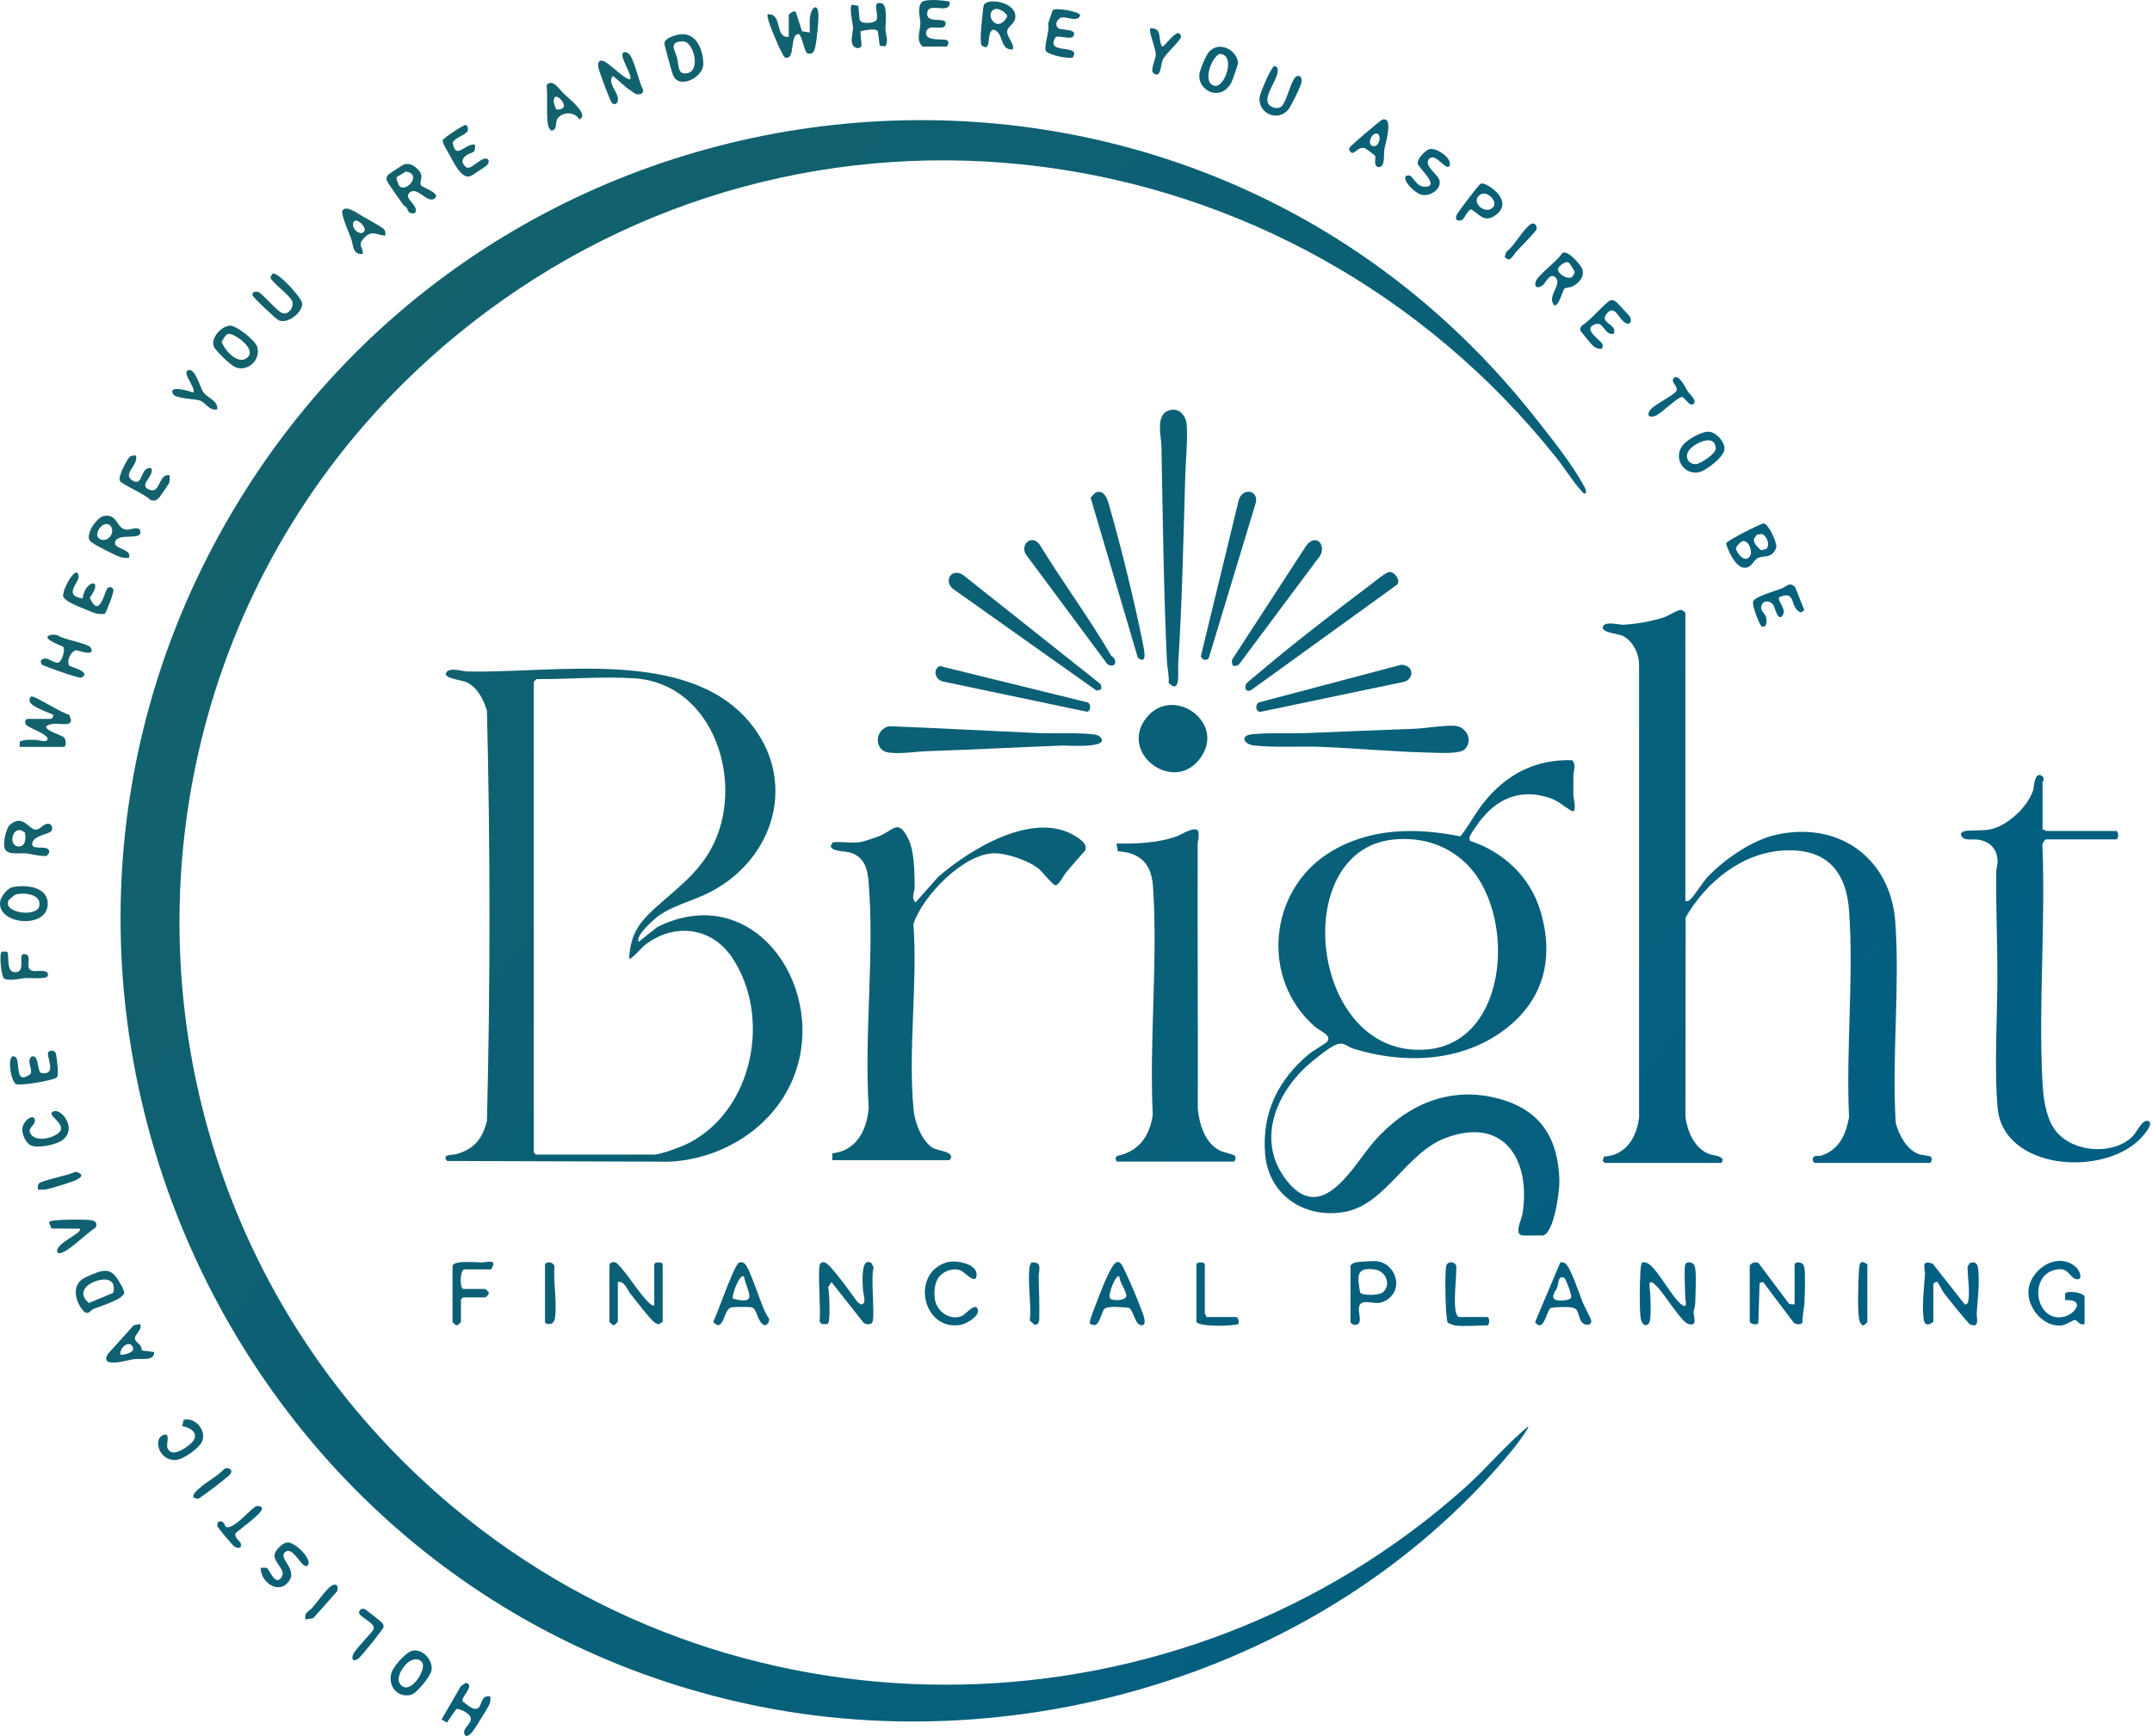 <svg width="207" height="167" viewBox="0 0 207 167" fill="none" xmlns="http://www.w3.org/2000/svg">
<path d="M152.542 47.467C152.283 47.526 152.218 47.332 152.084 47.186C151.243 46.265 150.504 45.03 149.707 44.039C124.153 11.968 77.621 5.619 45.082 31.308C8.613 60.101 7.929 115.014 43.465 144.891C71.654 168.596 113.599 167.566 140.953 143.08C143.05 141.204 144.84 138.994 147.012 137.215C147.125 137.339 145.826 139.053 145.643 139.285C128.384 160.435 98.718 169.609 72.204 163.993C21.161 153.175 -4.29 94.543 22.239 49.418C49.108 3.711 114.068 -1.986 147.416 39.861C148.92 41.748 151.345 44.782 152.413 46.858C152.526 47.073 152.59 47.208 152.542 47.467Z" fill="url(#paint0_linear_420_1128)"/>
<path d="M72.016 69.377C76.764 74.956 74.597 82.55 68.329 85.811C66.749 86.636 64.825 87.061 63.348 88.107C62.928 88.404 61.031 90.08 61.451 90.592L63.214 89.191C72.22 84.679 79.287 94.467 76.613 102.859C74.942 108.104 69.763 111.516 64.356 111.758L42.99 111.688C42.478 110.988 43.481 111.16 43.944 111.02C45.658 110.492 46.381 109.565 46.839 107.851C47.168 94.726 47.162 81.483 46.839 68.353C46.499 67.296 45.977 66.213 44.947 65.663C44.456 65.399 42.629 65.291 42.915 64.72C43.201 64.149 44.419 64.58 44.936 64.596C53.339 64.79 65.99 62.305 72.016 69.382V69.377ZM51.345 65.593V110.869L51.55 111.074H62.869C63.58 111.074 65.618 110.298 66.313 109.937C72.447 106.724 74.204 97.841 70.458 92.171C68.431 89.104 64.728 88.738 61.925 91.001C61.742 91.153 60.675 92.392 60.513 92.214C60.643 89.983 61.359 88.878 62.939 87.428C64.933 85.595 67.008 84.178 68.383 81.688C71.789 75.516 68.744 65.739 60.993 65.254C57.921 65.059 54.692 65.351 51.625 65.329C51.56 65.356 51.367 65.55 51.356 65.599L51.345 65.593Z" fill="url(#paint1_linear_420_1128)"/>
<path d="M162.109 86.679C162.346 86.711 162.406 86.69 162.578 86.539C163.004 86.167 163.785 84.835 164.346 84.264C166.011 82.577 168.55 80.809 170.889 80.297C176.937 78.977 181.896 82.593 182.316 88.765C182.747 95.012 181.971 101.706 182.348 108.002C182.618 109.128 183.362 110.519 184.472 110.998C184.849 111.16 185.534 111.16 185.69 111.262C185.971 111.451 185.755 111.872 185.62 111.872H174.571C174.436 111.872 174.22 111.446 174.501 111.262C174.673 111.149 175.002 111.236 175.212 111.165C176.915 110.6 177.557 109.144 177.859 107.479C177.557 101.011 178.311 94.101 177.869 87.687C177.6 83.768 175.676 81.607 171.601 81.817C167.526 82.027 164.093 84.884 162.141 88.258L162.125 107.479C162.309 108.81 162.939 110.319 164.195 110.934C164.783 111.225 165.37 111.074 165.715 111.532L165.613 111.872H154.358L154.159 111.667L154.294 111.262C156.39 111.165 157.447 109.398 157.662 107.489V63.96C157.673 62.877 157.048 61.605 156.035 61.152C155.647 60.974 154.083 60.855 154.17 60.343C154.277 59.691 155.744 60.117 156.115 60.101C157.317 60.047 158.94 59.767 160.082 59.379C160.508 59.233 161.349 58.672 161.667 58.672C161.829 58.672 162.115 58.91 162.115 58.98V86.673L162.109 86.679Z" fill="url(#paint2_linear_420_1128)"/>
<path d="M142.619 78.637C142.409 78.89 141.541 80.103 141.428 80.351C141.342 80.54 141.298 80.707 141.417 80.895C144.624 81.957 147.184 84.356 148.165 87.622C149.594 92.376 148.392 96.537 144.29 99.372C140.188 102.207 134.868 102.342 130.184 100.887C129.543 100.687 129.289 100.181 128.465 100.52C127.883 100.757 126.411 101.927 125.883 102.391C122.671 105.226 120.795 109.85 123.797 113.613C127.241 117.924 130.184 112.071 132.2 109.78C135.315 106.239 139.514 104.417 144.225 105.711C148.192 106.8 149.879 109.5 149.998 113.548C150.025 114.534 149.513 118.604 148.413 118.857H146.548C145.535 118.857 146.354 117.386 146.451 116.755C147.265 111.629 144.699 107.349 139.04 109.478C135.283 110.891 133.294 115.828 129.424 116.572C125.57 117.31 122.013 115.025 121.69 111.004C121.366 106.983 122.999 103.857 125.872 101.431C126.212 101.14 127.527 100.369 127.64 100.235C127.743 100.111 127.786 99.987 127.77 99.825C127.737 99.501 126.853 99.081 126.524 98.801C121.237 94.263 121.975 85.692 127.883 82.016C131.688 79.645 136.183 79.591 140.474 80.464C141.271 79.472 141.864 78.287 142.673 77.263C144.829 74.53 147.686 73.01 151.221 73.134C151.658 73.63 151.351 74.104 151.345 74.616C151.34 75.247 151.324 75.888 151.345 76.513C151.356 76.842 151.685 77.974 151.281 78.055C150.515 77.677 150.009 77.106 149.168 76.804C146.624 75.888 144.333 76.6 142.64 78.637H142.619ZM140.905 82.954C139.008 81.197 136.598 80.507 134.027 80.766C123.835 81.785 125.996 101.916 137.245 100.962C145.271 100.283 145.907 87.6 140.905 82.954Z" fill="url(#paint3_linear_420_1128)"/>
<path d="M82.677 81.019C83.081 80.971 84.208 80.583 84.628 80.41C85.976 79.855 86.385 78.755 87.35 80.658C87.97 81.882 87.959 83.892 87.986 85.277C87.997 85.752 87.598 86.404 88.067 86.814L90.218 84.383C93.333 81.671 99.521 77.871 103.542 80.502C103.978 80.787 104.646 81.246 104.377 81.822C103.773 82.518 103.143 83.208 102.561 83.919C102.302 84.232 101.838 85.175 101.526 85.17C101.272 85.164 100.211 83.779 99.774 83.466C98.793 82.755 96.831 82.07 95.618 82.087C92.675 82.13 88.725 86.215 87.862 88.894C88.282 94.645 87.318 101.145 87.884 106.805C88.002 107.985 88.681 109.834 89.765 110.449C90.191 110.691 91.473 110.756 91.49 111.289C91.49 111.408 91.392 111.607 91.306 111.607H80.052L80.068 110.95C82.386 110.713 83.394 108.708 83.561 106.562C83.108 99.501 84.148 91.718 83.539 84.744C83.437 83.553 83.135 82.507 81.912 82.059C81.356 81.855 79.912 81.946 79.912 81.359L80.117 81.025C80.931 80.955 81.89 81.122 82.677 81.025V81.019Z" fill="url(#paint4_linear_420_1128)"/>
<path d="M196.47 79.806C196.605 79.763 196.761 79.941 196.804 79.941H203.542C203.811 79.941 203.811 80.75 203.542 80.75H196.804C196.697 80.75 196.411 81.176 196.459 81.348C196.767 88.813 196.077 96.569 196.459 103.997C196.535 105.468 196.724 107.209 197.511 108.47C198.987 110.847 203.186 111.273 205.148 109.306C205.547 108.902 206.059 107.662 206.625 107.845C207.266 108.05 206.151 109.263 205.903 109.522C202.286 113.268 192.665 112.551 192.147 106.557C191.792 102.434 192.164 97.286 192.126 93.077C192.099 90.037 191.991 86.97 192.013 83.908C192.013 83.504 192.18 83.191 192.142 82.717C192.056 81.607 191.371 80.944 190.299 80.782C189.857 80.712 189.14 80.852 188.843 80.62C188.445 80.313 188.622 79.984 189.118 79.93C189.857 79.85 190.762 79.941 191.517 79.769C193.139 79.408 195.074 77.591 195.57 76.007C195.651 75.748 195.678 74.271 196.335 74.605C196.799 74.842 196.47 75.166 196.47 75.29V79.806Z" fill="url(#paint5_linear_420_1128)"/>
<path d="M107.401 111.742L107.293 111.403L107.455 111.198C109.551 110.788 110.624 109.257 110.883 107.209C110.538 100.046 111.395 92.36 110.904 85.256C110.753 83.111 109.692 82.022 107.525 81.898L107.395 81.149C109.255 81.181 111.249 81.106 113.028 80.513C113.637 80.308 114.445 79.726 115.017 79.79C115.518 79.85 115.211 80.874 115.205 81.213C115.179 89.703 115.238 98.197 115.216 106.686C115.367 108.158 115.89 109.92 117.297 110.67C117.642 110.853 118.687 111.047 118.79 111.198C118.93 111.403 118.779 111.748 118.644 111.748H107.39L107.401 111.742Z" fill="url(#paint6_linear_420_1128)"/>
<path d="M112.742 39.419C113.54 39.339 114.079 40.072 114.144 40.788C114.268 42.152 114.052 44.319 114.009 45.785C113.826 51.779 113.723 57.848 113.33 63.836C113.281 64.547 113.61 66.903 112.413 65.696C112.473 64.979 112.279 64.251 112.246 63.572C111.923 56.716 111.853 49.806 111.718 42.944C111.697 41.92 111.039 39.592 112.742 39.419Z" fill="url(#paint7_linear_420_1128)"/>
<path d="M85.539 69.862C90.288 70.051 95.036 70.309 99.779 70.52C101.483 70.595 103.509 70.455 105.175 70.649C105.396 70.676 105.601 70.714 105.778 70.848C106.991 72.05 102.62 71.705 102.199 71.722C97.904 71.883 93.581 72.12 89.263 72.261C88.04 72.298 86.736 72.552 85.496 72.401C84.041 72.228 84.111 70.148 85.534 69.862H85.539Z" fill="url(#paint8_linear_420_1128)"/>
<path d="M140.905 72.077C140.409 72.573 138.296 72.417 137.509 72.401C134.065 72.325 130.578 71.996 127.144 71.851C125.101 71.765 122.654 71.932 120.671 71.722C119.598 71.608 119.275 70.762 120.401 70.644C122.126 70.46 124.18 70.59 125.932 70.514C129.311 70.369 132.664 70.234 136.038 70.11C137.159 70.067 138.884 69.76 139.935 69.824C141.094 69.9 141.708 71.269 140.9 72.077H140.905Z" fill="url(#paint9_linear_420_1128)"/>
<path d="M115.292 73.144C112.721 76.254 107.67 72.433 110.236 69.097C112.802 65.76 118.208 69.62 115.292 73.144Z" fill="url(#paint10_linear_420_1128)"/>
<path d="M133.645 55.034C134.108 54.969 134.728 55.773 134.415 56.225L120.412 66.342C119.932 66.677 119.641 66.267 119.862 65.793C119.916 65.685 120.746 65.016 120.946 64.849C124.358 61.955 128.357 58.877 131.936 56.166C132.286 55.902 133.289 55.077 133.639 55.023L133.645 55.034Z" fill="url(#paint11_linear_420_1128)"/>
<path d="M105.908 66.321C105.908 66.321 105.552 66.445 105.471 66.434L91.915 56.824C90.573 56.058 91.5 54.474 92.702 55.363L105.848 65.798C105.913 65.927 105.983 66.224 105.908 66.321Z" fill="url(#paint12_linear_420_1128)"/>
<path d="M116.262 63.335C116.014 63.599 115.615 63.469 115.507 63.135L119.156 48.103C119.501 46.938 120.962 47.089 120.822 48.275L116.262 63.335Z" fill="url(#paint13_linear_420_1128)"/>
<path d="M105.477 47.353C106.215 47.133 106.506 47.973 106.668 48.539C107.821 52.555 109.104 57.767 109.923 61.858C110.031 62.408 110.425 64.046 109.449 63.276L104.905 47.876C105.067 47.725 105.272 47.418 105.477 47.353Z" fill="url(#paint14_linear_420_1128)"/>
<path d="M135.526 64.213C136.065 64.742 135.607 65.539 134.917 65.62L121.312 68.466C120.763 68.585 120.703 67.728 121.102 67.571L134.75 63.96C134.965 63.911 135.386 64.079 135.526 64.213Z" fill="url(#paint15_linear_420_1128)"/>
<path d="M90.379 64.068L104.609 67.571C104.97 67.674 104.948 68.488 104.528 68.466L90.713 65.566C89.98 65.399 89.678 64.461 90.379 64.073V64.068Z" fill="url(#paint16_linear_420_1128)"/>
<path d="M106.495 63.863L98.658 53.309C98.103 52.264 99.375 51.358 100.043 52.458C102.232 56.026 104.738 59.416 106.856 63.028C106.932 63.157 107.137 63.243 107.191 63.367C107.471 63.955 106.98 64.24 106.49 63.863H106.495Z" fill="url(#paint17_linear_420_1128)"/>
<path d="M118.596 64.03C118.531 63.987 118.434 63.529 118.547 63.41L125.614 52.544C126.643 51.105 127.818 52.657 126.729 53.794L119.189 63.906C119.081 64.057 118.709 64.111 118.596 64.035V64.03Z" fill="url(#paint18_linear_420_1128)"/>
<path d="M185.96 127.168C185.496 127.54 185.108 127.535 185.033 126.888C184.866 125.535 185.076 123.924 185.162 122.581C185.194 122.037 184.704 121.164 185.906 121.568L188.994 125.492C189.221 125.508 189.296 125.347 189.334 125.147C189.496 124.225 189.258 122.808 189.258 121.843L189.469 121.509C190.094 121.299 190.234 121.638 190.288 122.177C190.417 123.498 190.229 125.05 190.137 126.365C190.11 126.71 190.471 127.821 189.512 127.411C189.296 127.319 187.323 124.829 186.989 124.398C186.86 124.231 186.423 123.363 186.369 123.331C186.262 123.255 185.965 123.46 185.965 123.53V127.168H185.96Z" fill="url(#paint19_linear_420_1128)"/>
<path d="M168.308 121.778C168.383 121.514 168.96 121.288 169.192 121.568L172.108 125.454L172.62 125.487V121.649C172.62 121.401 173.433 121.261 173.557 121.924C173.681 122.587 173.606 124.511 173.568 125.293C173.536 125.934 173.369 126.597 173.369 127.249C173.218 127.465 172.733 127.422 172.544 127.249L169.59 123.331L169.256 123.428L169.132 127.298C168.987 127.503 168.426 127.389 168.308 127.174V121.778Z" fill="url(#paint20_linear_420_1128)"/>
<path d="M79.626 127.357C79.319 127.422 78.866 127.449 78.834 127.039C78.99 126.198 78.602 121.999 78.893 121.574C78.99 121.433 79.147 121.423 79.297 121.439C79.82 121.493 82.035 124.662 82.488 125.266L82.806 125.492C83.426 125.497 83.016 124.425 83.006 124.08C82.99 123.573 82.736 120.835 83.82 121.509L84.046 121.935C83.706 122.797 84.219 126.78 83.89 127.249C83.739 127.465 83.254 127.422 83.065 127.249L79.977 123.336L79.664 123.832C79.777 124.344 79.901 127.184 79.621 127.357H79.626Z" fill="url(#paint21_linear_420_1128)"/>
<path d="M162.109 121.649C162.217 121.299 162.945 121.363 163.047 121.924C163.187 122.668 163.085 124.576 163.058 125.427C163.047 125.718 162.923 125.972 162.912 126.236C162.891 126.678 163.343 127.697 162.341 127.346C161.748 127.136 160.061 124.484 159.484 123.87C158.32 122.625 158.724 123.88 158.746 124.608C158.767 125.276 158.821 126.392 158.708 127.012C158.568 127.75 157.873 127.616 157.792 126.64C157.689 125.433 157.722 123.546 157.792 122.317C157.808 122.021 157.819 121.735 157.943 121.46C158.121 121.406 158.298 121.439 158.465 121.52C159.43 121.989 160.848 124.931 161.834 125.562C162.368 125.902 162.104 124.969 162.104 124.888C162.104 124.231 161.969 122.086 162.104 121.654L162.109 121.649Z" fill="url(#paint22_linear_420_1128)"/>
<path d="M62.933 125.621V121.644C62.933 121.374 63.742 121.374 63.742 121.644V127.168L63.402 127.379C63.214 127.395 63.133 127.325 62.993 127.238C62.594 127.007 61.079 124.996 60.643 124.468C60.309 124.064 60.136 123.266 59.43 123.32V127.158C59.43 127.158 59.144 127.47 59.074 127.481C58.934 127.524 58.621 127.19 58.621 127.158V121.768C58.621 121.385 59.106 121.315 59.371 121.557C60.379 122.581 61.106 123.875 62.055 124.937C62.27 125.179 62.588 125.584 62.933 125.611V125.621Z" fill="url(#paint23_linear_420_1128)"/>
<path d="M200.513 127.373C200.076 127.562 199.807 127.028 199.618 126.99C199.429 126.953 198.734 127.465 198.292 127.513C196.616 127.686 195.112 125.934 195.112 124.344C195.112 122.215 197.829 120.328 199.634 121.854C200.157 122.301 200.373 123.234 199.661 123.045C199.031 122.873 198.96 121.714 197.451 122.226C195.112 123.013 195.899 127.271 198.535 126.672C199.623 126.424 200.647 124.964 198.637 125.077L198.648 124.43C198.977 124.096 200.513 124.398 200.513 124.748V127.379V127.373Z" fill="url(#paint24_linear_420_1128)"/>
<path d="M129.904 121.778C129.942 121.644 130.222 121.477 130.378 121.444C130.653 121.39 131.931 121.315 132.249 121.32C134.184 121.363 135.202 124.048 133.262 125.136C132.529 125.546 132.006 125.239 131.338 125.266C130.173 125.314 131.052 126.786 130.723 127.276C130.481 127.643 129.904 127.384 129.904 127.168V121.778ZM132.965 124.366C133.882 123.643 133.327 122.29 132.249 122.129C130.367 121.848 130.578 122.867 130.831 124.349C131.079 124.667 132.647 124.613 132.96 124.36L132.965 124.366Z" fill="url(#paint25_linear_420_1128)"/>
<path d="M104.851 127.362C104.738 127.211 105.072 126.365 105.159 126.139C105.611 124.958 106.317 123.013 106.926 121.978C107.633 120.77 107.951 121.735 108.312 122.495C108.856 123.649 109.497 125.196 109.939 126.392C110.042 126.667 110.322 127.54 109.789 127.492C109.174 127.438 109.066 126.182 108.624 125.821C108.128 125.767 106.576 125.611 106.263 125.891C105.951 126.171 105.805 127.395 105.299 127.481C105.223 127.492 104.878 127.389 104.857 127.362H104.851ZM107.67 122.792C107.341 122.549 106.598 124.414 106.749 124.861C106.851 125.163 108.215 125.169 108.328 124.721C108.43 124.317 107.649 123.309 107.67 122.797V122.792Z" fill="url(#paint26_linear_420_1128)"/>
<path d="M150.073 121.455C150.24 121.401 150.37 121.439 150.521 121.509C151.017 121.741 151.944 124.543 152.208 125.212C152.337 125.541 153.049 126.888 153.065 127.055C153.113 127.551 152.461 127.573 152.138 127.174C151.895 126.877 151.847 126.204 151.604 125.961C151.232 125.6 149.723 125.762 149.179 125.821C148.758 126.031 148.51 128.306 147.659 127.195L150.079 121.455H150.073ZM150.494 122.959C149.863 122.614 149.933 123.438 149.782 123.87C149.685 124.139 149.135 124.716 149.572 125.023C149.782 125.169 150.968 125.174 151.135 124.813C151.216 124.64 150.618 123.029 150.494 122.959Z" fill="url(#paint27_linear_420_1128)"/>
<path d="M71.105 121.46C71.261 121.412 71.417 121.433 71.557 121.509C72.166 121.832 73.282 126.047 73.951 126.807C74.058 127.109 73.886 127.352 73.622 127.503C72.835 127.368 72.867 125.864 72.29 125.762C71.999 125.708 70.56 125.713 70.296 125.788C69.579 125.993 69.606 128.306 68.604 127.158C68.997 126.435 70.625 121.617 71.099 121.466L71.105 121.46ZM71.557 122.792C71.153 122.501 70.377 124.57 70.49 124.931C73.023 125.589 71.843 124.236 71.557 122.792Z" fill="url(#paint28_linear_420_1128)"/>
<path d="M90.331 122.835C89.878 123.401 89.808 124.403 89.943 125.093C90.169 126.241 91.5 127.131 92.627 126.548C92.837 126.441 93.985 125.104 94.066 126.096C94.114 126.699 92.896 127.389 92.336 127.47C88.741 128.009 87.582 122.533 91.031 121.45C91.91 121.175 93.926 121.557 93.937 122.587C93.947 123.746 92.788 122.366 92.406 122.22C91.7 121.951 90.794 122.258 90.331 122.829V122.835Z" fill="url(#paint29_linear_420_1128)"/>
<path d="M75.869 1.452C75.912 1.291 76.371 1.005 76.538 1.124L77.147 3.005L77.891 3.134C77.918 2.487 77.794 1.684 78.063 1.08C78.295 0.558 78.64 0.568 78.704 1.172C78.785 1.862 78.57 3.824 78.419 4.535C78.327 4.956 78.16 5.29 77.643 5.128C77.303 4.859 77.136 3.183 76.748 3.269C75.988 3.441 76.473 5.57 75.665 5.565C75.427 5.565 75.4 5.409 75.303 5.247C75.055 4.826 74.651 3.883 74.452 3.404C74.322 3.091 73.681 1.549 73.848 1.382C75.314 1.231 74.479 3.716 75.869 3.538V1.447V1.452Z" fill="url(#paint30_linear_420_1128)"/>
<path d="M4.921 69.161C5.023 69.129 5.196 68.859 5.12 68.757C4.625 68.536 2.894 67.938 2.851 67.447C2.835 67.275 2.851 67.054 3.035 67.005C3.336 66.924 6.048 68.665 6.64 68.752C7.487 70.406 5.131 69.134 4.447 69.905C4.355 70.299 5.94 70.714 6.161 70.945C6.371 71.161 6.392 71.856 6.128 71.856H1.881L1.903 71.339C2.377 71.123 2.927 71.172 3.439 71.177C3.714 71.177 4.495 71.495 4.576 71.112C4.684 70.638 2.668 70.002 2.485 69.7C2.355 69.496 2.469 69.161 2.619 69.161H4.921Z" fill="url(#paint31_linear_420_1128)"/>
<path d="M170.55 53.212C170.108 53.654 169.547 53.45 169.073 53.692C168.642 53.913 168.459 54.711 167.709 54.608C166.906 54.501 166.211 52.964 166.028 52.275C166.098 52.01 169.461 50.313 169.66 50.356C170.156 50.458 170.927 52.172 170.857 52.641C170.83 52.813 170.668 53.088 170.544 53.212H170.55ZM169.892 52.824C170.28 52.42 169.973 51.531 169.45 51.369L168.981 51.444L168.706 51.854C168.663 52.285 169.1 52.663 169.386 52.932L169.887 52.824H169.892ZM167.596 52.07C167.434 52.118 166.965 52.576 166.982 52.765C167.122 53.38 167.973 54.274 168.378 53.39C168.566 52.975 168.178 51.903 167.596 52.07Z" fill="url(#paint32_linear_420_1128)"/>
<path d="M43.529 121.778C43.686 121.218 45.772 121.45 46.3 121.45C46.898 121.45 47.906 121.045 47.238 122.118H44.678C44.279 122.118 44.166 123.767 44.543 124.004H46.699C46.699 124.004 47.011 124.29 47.022 124.36C47.065 124.5 46.731 124.813 46.699 124.813H44.543L44.338 125.018V127.174C44.338 127.174 44.052 127.486 43.982 127.497C43.842 127.54 43.529 127.206 43.529 127.174V121.778Z" fill="url(#paint33_linear_420_1128)"/>
<path d="M60.702 8.734C60.098 8.357 59.532 7.753 58.961 7.311C58.373 7.969 59.435 8.815 59.441 9.532C59.441 9.888 59.23 10.157 58.886 9.942C58.718 9.839 57.635 6.896 57.57 6.535C57.538 6.336 57.489 6.147 57.603 5.958C57.711 5.807 57.824 5.824 57.985 5.851C58.492 5.931 60.314 7.904 60.643 7.581C60.767 7.063 59.403 5.209 60.039 5.021C60.201 4.972 60.319 5.064 60.449 5.144C60.982 5.5 61.446 7.942 61.855 8.599C61.893 8.864 61.785 9.047 61.51 9.068C61.112 9.117 60.971 8.907 60.697 8.734H60.702Z" fill="url(#paint34_linear_420_1128)"/>
<path d="M97.429 4.751C96.136 4.88 96.583 3.183 95.613 2.859C94.777 2.859 95.494 5.225 94.4 4.341C94.244 3.986 94.406 2.347 94.465 1.851C94.502 1.539 94.556 0.719 94.621 0.525C94.885 -0.294 97.963 0.196 97.645 1.787C97.526 2.379 96.879 2.541 96.879 3.059C96.879 3.614 97.559 4.137 97.429 4.746V4.751ZM95.769 0.859C94.519 1.177 95.92 3.425 96.89 1.582C96.89 1.253 96.055 0.784 95.769 0.859Z" fill="url(#paint35_linear_420_1128)"/>
<path d="M4.964 79.92C4.759 80.27 3.256 80.356 3.105 81.095C2.921 81.963 4.856 81.111 4.727 82.027L4.495 82.345C3.821 82.388 3.153 82.173 2.496 82.097C1.946 82.033 0.652 82.313 0.437 81.596C0.291 81.116 0.561 79.688 0.959 79.343C2.204 78.265 2.781 79.817 3.444 79.817C3.924 79.817 4.22 79.095 4.775 79.273C5.007 79.348 5.077 79.731 4.97 79.914L4.964 79.92ZM2.398 80.103C1.234 79.111 0.663 81.434 1.822 81.434C2.474 81.434 2.501 80.599 2.398 80.103Z" fill="url(#paint36_linear_420_1128)"/>
<path d="M149.68 26.753C149.141 26.128 148.715 27.141 148.435 27.394C147.998 27.782 147.54 27.696 147.718 27.087C147.896 26.478 149.879 25.055 150.251 24.371C150.742 23.939 152.008 25.443 152.17 25.815C152.488 26.537 151.906 27.227 151.27 27.545C150.995 27.685 150.623 27.631 150.445 27.799C150.364 27.874 149.696 30.23 149.324 29.06C149.076 28.278 150.17 27.335 149.674 26.758L149.68 26.753ZM150.903 25.26C150.585 25.071 149.922 25.599 149.868 25.858C149.777 26.316 150.86 27.017 151.275 26.591L151.469 26.235C151.502 26.063 150.946 25.287 150.898 25.26H150.903Z" fill="url(#paint37_linear_420_1128)"/>
<path d="M39.886 20.517C39.196 20.608 39.293 20.204 39.083 19.945C39.007 19.854 38.883 19.832 38.819 19.746C38.603 19.455 37.218 17.488 37.196 17.347C37.158 17.121 37.185 16.992 37.336 16.814C37.396 16.744 38.797 15.822 38.889 15.806C39.406 15.709 39.74 15.871 40.101 16.205C40.948 16.981 40.252 17.45 40.495 17.827C40.64 18.053 42.511 18.619 41.788 19.11C41.066 19.6 40.118 17.827 39.358 18.566C38.786 19.115 40.425 19.816 39.897 20.517H39.886ZM38.447 17.919C39.088 18.528 40.64 16.755 39.04 16.501L38.161 17.035C38.075 17.186 38.334 17.811 38.447 17.919Z" fill="url(#paint38_linear_420_1128)"/>
<path d="M12.402 53.665C12.073 53.697 11.809 53.665 11.497 53.563C11.092 53.428 9.486 52.598 9.077 52.345C8.937 52.258 8.705 52.118 8.624 51.989C8.225 51.337 9.33 49.72 10.058 49.623C11.384 49.45 11.173 50.927 12.214 50.959C12.499 50.965 13.351 50.609 13.48 51.04C13.804 52.107 11.33 51.17 11.071 52.14C10.882 52.851 12.736 52.765 12.402 53.665ZM9.47 51.746C10.133 52.382 11.168 51.396 10.661 50.62C10.02 49.871 9.001 51.294 9.47 51.746Z" fill="url(#paint39_linear_420_1128)"/>
<path d="M9.81 122.285C10.413 122.21 10.645 122.285 11.06 122.716C11.287 122.953 12.02 124.15 11.944 124.409C11.772 125.023 9.632 125.67 9.001 125.923C8.705 126.042 8.624 126.403 8.187 126.274C7.379 125.541 6.829 123.94 7.826 123.131C8.155 122.862 9.389 122.334 9.815 122.285H9.81ZM10.888 124.376C11.211 123.115 10.246 122.873 9.168 123.266C8.09 123.659 7.541 124.527 8.554 125.352L10.888 124.376Z" fill="url(#paint40_linear_420_1128)"/>
<path d="M65.461 3.301C67.019 3.134 67.655 4.87 67.65 6.169C67.644 7.468 65.289 8.643 64.728 7.203C64.61 6.902 63.898 4.32 63.909 4.164C63.963 3.63 65.014 3.35 65.461 3.301ZM65.725 3.986C64.232 3.964 64.944 4.853 65.132 5.586C65.31 6.271 65.149 7.22 66.097 7.042C67.456 6.788 66.701 3.996 65.725 3.986Z" fill="url(#paint41_linear_420_1128)"/>
<path d="M139.94 127.508C139.838 127.492 139.304 127.303 139.261 127.244C139.024 126.92 138.948 122.091 139.132 121.714C139.336 121.288 139.983 121.353 140.086 121.843C140.086 123.131 139.832 124.845 140.005 126.101C140.026 126.279 140.177 126.699 140.35 126.699H143.045C143.314 126.699 143.314 127.508 143.045 127.508C142.15 127.508 140.759 127.632 139.945 127.508H139.94Z" fill="url(#paint42_linear_420_1128)"/>
<path d="M162.023 42.664C162.492 42.184 163.775 41.451 164.454 41.543C165.133 41.635 165.92 42.546 165.877 43.209C165.828 43.968 164.152 45.235 163.489 45.408C161.964 45.812 160.762 43.942 162.017 42.659L162.023 42.664ZM162.562 43.203C161.991 43.823 162.298 44.664 163.122 44.648C163.554 44.637 165.09 43.64 165.041 43.111C164.923 41.694 163.122 42.599 162.562 43.203Z" fill="url(#paint43_linear_420_1128)"/>
<path d="M1.18 85.358C2.345 85.094 4.436 85.245 4.581 86.76C4.835 89.433 -0.264 89.023 0.011 86.76C0.07 86.269 0.684 85.471 1.18 85.358ZM0.852 86.576C0.129 87.827 3.584 88.301 3.784 87.148C3.983 85.994 2.28 85.832 1.477 86.064C1.407 86.086 0.873 86.544 0.852 86.576Z" fill="url(#paint44_linear_420_1128)"/>
<path d="M116.343 4.934C117.372 3.91 118.995 4.859 119.092 6.055C119.097 6.152 118.553 7.732 118.456 7.92C117.394 9.925 114.963 8.637 115.416 6.902C115.534 6.443 116.025 5.252 116.343 4.934ZM117.324 5.177C116.467 5.522 115.594 8.141 116.909 8.26C117.83 8.346 118.908 5.279 117.324 5.177Z" fill="url(#paint45_linear_420_1128)"/>
<path d="M22.067 31.324C22.713 31.264 24.519 32.73 24.724 33.323C25.16 34.595 23.808 35.851 22.605 35.307C22.174 35.113 20.714 33.744 20.557 33.312C20.266 32.509 21.269 31.404 22.067 31.329V31.324ZM21.932 32.121C21.684 32.191 21.474 32.66 21.323 32.871C21.587 33.69 22.848 35.081 23.716 34.461C24.88 33.631 22.433 31.976 21.926 32.121H21.932Z" fill="url(#paint46_linear_420_1128)"/>
<path d="M85.151 4.46L84.617 4.401L84.439 2.989C84.229 2.687 83.108 2.924 82.763 3.01L82.871 4.39C82.774 4.692 82.353 4.692 82.143 4.482C81.701 4.04 82.073 3.123 82.052 2.66C82.03 2.239 81.642 0.665 81.96 0.45L82.564 0.563L82.688 1.921L82.887 2.121C83.2 2.272 84.121 2.229 84.305 1.921C84.59 1.436 83.782 0.024 84.817 0.326C85.404 0.493 85.162 2.218 85.172 2.805C85.189 3.36 85.501 3.894 85.162 4.465L85.151 4.46Z" fill="url(#paint47_linear_420_1128)"/>
<path d="M39.724 158.791C40.684 158.63 41.686 159.735 41.503 160.716C41.4 161.26 40.085 162.92 39.525 163.049C38.253 163.346 37.336 162.273 37.627 161.017C37.773 160.376 39.05 158.899 39.724 158.791ZM39.126 160.026C38.684 160.457 38.069 161.422 38.479 161.998C39.374 163.249 41.023 160.683 40.63 159.983C40.301 159.39 39.535 159.627 39.126 160.026Z" fill="url(#paint48_linear_420_1128)"/>
<path d="M4.808 61.098C5.029 61.028 5.331 61.055 5.562 61.114C6.048 61.535 8.457 61.885 8.705 62.284C9.303 63.248 7.444 62.548 7.357 62.553C6.818 62.607 6.36 63.572 6.673 64.046C6.732 64.132 8.904 64.661 7.821 65.194C7.638 65.286 4.371 64.149 3.978 63.911L3.918 63.577C4.42 62.914 5.212 63.96 5.67 63.717C5.95 63.572 6.317 62.489 6.074 62.224C5.988 62.133 3.843 61.416 4.813 61.103L4.808 61.098Z" fill="url(#paint49_linear_420_1128)"/>
<path d="M88.735 4.482C88.078 3.872 88.52 2.956 88.53 2.255C88.541 1.706 88.18 0.8 88.654 0.223C88.962 -0.148 90.848 0.024 91.36 0.17C91.414 1.49 89.366 0.143 89.199 1.183C89.01 2.379 90.967 1.56 90.961 2.255C90.956 3.172 89.274 2.126 89.091 3.086C88.908 4.045 90.816 3.684 91.091 3.872C91.36 4.018 91.171 4.482 91.021 4.482H88.73H88.735Z" fill="url(#paint50_linear_420_1128)"/>
<path d="M103.213 3.527C103.024 3.797 101.951 3.441 101.563 3.538C100.636 4.988 102.771 4.514 103.229 4.956L103.348 5.107L103.229 5.5C102.895 5.727 100.782 5.279 100.593 4.891C100.394 4.471 101.003 2.881 100.814 2.277L101.262 0.973C101.601 0.714 103.827 1.107 103.903 1.458C103.698 2.202 102.544 1.566 102.113 1.679C101.682 1.792 101.386 2.417 101.822 2.724C102.113 2.929 103.763 2.746 103.213 3.533V3.527Z" fill="url(#paint51_linear_420_1128)"/>
<path d="M46.057 164.257C46.365 163.955 46.316 163.006 47.168 163.217C47.184 163.448 47.178 163.669 47.108 163.896C47.044 164.1 45.998 165.788 45.799 166.089C45.653 166.31 45.033 167.302 44.737 166.909C44.327 166.359 45.346 165.901 45.287 165.308C45.243 164.877 44.273 164.332 43.885 164.419L42.99 165.717L42.473 165.421L44.338 162.203L44.834 161.885C45.718 162.182 44.343 163.19 44.489 163.669C44.909 163.944 45.599 164.715 46.063 164.262L46.057 164.257Z" fill="url(#paint52_linear_420_1128)"/>
<path d="M171.148 57.449C170.911 57.805 171.876 58.565 171.477 59.195C171.046 59.885 170.69 58.392 170.625 58.284C170.221 57.589 169.31 57.799 169.418 58.57C169.456 58.85 169.779 59.066 169.86 59.319C169.978 59.691 169.995 60.44 169.456 60.263C169.299 60.209 168.469 58.22 168.642 57.842C168.863 57.368 170.755 56.851 171.342 56.63C171.827 56.446 172.14 55.913 172.679 56.5L173.557 58.705L173.223 58.926C172.091 58.489 172.857 56.716 171.148 57.449Z" fill="url(#paint53_linear_420_1128)"/>
<path d="M7.956 57.573C8.15 55.751 10.074 55.562 8.635 57.503C9.6 59.68 10.052 56.781 10.376 56.554C10.575 56.419 10.834 56.479 10.904 56.716C10.99 56.985 10.198 58.964 10.09 59.028C9.95 59.114 9.454 59.066 9.265 59.023C9.039 58.969 7.799 58.462 7.524 58.338C7.077 58.133 6.22 57.788 6.069 57.363C5.999 56.63 7.46 54.102 7.562 55.481C7.605 56.042 6.031 57.319 7.956 57.568V57.573Z" fill="url(#paint54_linear_420_1128)"/>
<path d="M116.025 126.699H118.925C119.113 126.796 119.216 127.206 119.113 127.362C118.989 127.546 115.47 127.718 115.081 127.174V121.649C115.081 121.379 115.89 121.379 115.89 121.649V126.365C115.89 126.408 116.068 126.57 116.025 126.699Z" fill="url(#paint55_linear_420_1128)"/>
<path d="M5.492 103.619C5.201 103.959 2.027 104.444 1.585 104.309C0.981 104.126 0.593 101.081 1.498 101.701C1.994 102.04 1.321 104.536 2.954 103.301C3.132 102.784 2.528 102.073 3.04 101.641C3.768 101.415 3.552 103.005 3.94 103.226C5.358 103.452 4.673 102.153 4.598 101.318C4.684 101 5.304 100.946 5.395 101.437C5.465 101.83 5.681 103.393 5.492 103.619Z" fill="url(#paint56_linear_420_1128)"/>
<path d="M45.685 13.914C45.766 14.819 45.421 14.593 44.963 14.873C44.424 15.202 44.306 15.623 44.812 16.07C45.26 16.463 46.23 15.094 46.817 15.267C47.125 15.358 47.011 15.704 46.85 15.892C46.78 15.978 45.389 16.889 45.27 16.938C44.392 17.304 43.599 15.536 43.206 14.836C43.017 14.502 42.511 13.768 42.597 13.467C42.651 13.273 44.624 11.974 44.801 12.022C44.963 12.071 45.033 12.324 45.017 12.491C44.963 12.971 43.734 13.203 43.546 13.736C43.847 15.461 44.688 13.79 45.68 13.909L45.685 13.914Z" fill="url(#paint57_linear_420_1128)"/>
<path d="M156.223 30.984C155.668 30.542 155.285 29.292 154.569 30.154C153.76 31.119 155.587 31.119 155.242 32.105C154.299 32.305 154.294 30.903 153.453 31.189C152.105 31.647 154.035 32.736 154.143 33.135C154.315 33.782 153.577 33.582 153.216 33.253C153.07 33.124 152.014 31.852 152.003 31.76C151.981 31.566 152.062 31.415 152.202 31.286C152.822 31.006 154.488 29.006 154.935 28.887C155.14 28.834 155.35 28.952 155.506 29.081C155.614 29.173 156.751 30.402 156.795 30.488C157.037 31.011 156.698 31.356 156.229 30.984H156.223Z" fill="url(#paint58_linear_420_1128)"/>
<path d="M13.076 43.828C13.367 44.734 11.696 45.607 12.758 46.238C13.82 46.868 13.453 44.815 14.558 45.041C14.866 45.844 13.286 46.631 14.326 47.095C15.464 47.601 15.194 45.537 16.31 45.715C16.31 45.984 16.359 46.265 16.24 46.523C16.208 46.593 15.442 47.72 15.367 47.801C15.07 48.13 14.893 48.264 14.429 48.07C14.052 47.585 11.702 46.599 11.524 46.259C11.33 45.882 12.197 44.206 12.467 43.963C12.661 43.791 12.839 43.818 13.076 43.828Z" fill="url(#paint59_linear_420_1128)"/>
<path d="M137.552 14.34C138.172 14.221 139.568 15.121 139.466 15.86C139.212 16.717 138.07 14.512 137.439 15.321C136.976 15.919 138.151 16.679 138.404 17.207C138.797 18.027 137.736 18.884 136.852 18.76C135.968 18.636 134.496 16.873 135.493 16.873C135.941 16.873 136.183 18.005 137.11 17.967C138.555 17.913 136.41 16.135 136.367 15.725C136.318 15.272 137.132 14.415 137.547 14.334L137.552 14.34Z" fill="url(#paint60_linear_420_1128)"/>
<path d="M29.64 150.539C29.133 151.213 28.297 148.766 27.494 149.267C26.605 149.817 28.599 150.884 27.839 152.043C26.864 153.531 25.053 152.205 25.069 150.825C25.257 150.836 25.484 150.782 25.656 150.841C25.904 150.922 26.492 152.706 27.095 151.704C27.532 150.981 26.303 150.34 26.411 149.553C26.47 149.138 27.155 148.464 27.564 148.399C28.384 148.265 30.022 150.027 29.634 150.539H29.64Z" fill="url(#paint61_linear_420_1128)"/>
<path d="M26.228 26.316C26.767 26.171 28.933 28.559 29.057 29.141C29.214 29.895 27.78 31.21 26.826 30.822C26.546 30.709 24.303 28.575 24.276 28.386C24.276 28.063 24.578 28.014 24.842 28.09C25.187 28.187 26.497 29.761 27.047 30.073C27.677 30.429 28.297 29.599 28.114 29.006C27.931 28.413 26.012 27.082 26.007 26.656L26.228 26.322V26.316Z" fill="url(#paint62_linear_420_1128)"/>
<path d="M132.965 11.51C134.087 11.187 133.257 13.817 133.154 14.399C133.095 14.749 133.246 16.075 132.664 16.075C132.038 16.075 132.378 15.17 132.27 14.992C132.238 14.944 131.419 14.313 131.348 14.28C130.54 13.93 130.173 15.31 129.764 14.383C129.764 14.173 130.028 13.984 130.173 13.844C130.47 13.553 132.793 11.559 132.965 11.51ZM132.286 12.858C131.861 12.971 131.526 13.876 132.006 14.038C132.744 14.28 132.982 12.674 132.286 12.858Z" fill="url(#paint63_linear_420_1128)"/>
<path d="M123.269 10.238C123.781 9.737 124.164 7.823 124.584 7.446C124.719 7.322 124.794 7.274 124.988 7.311C125.274 7.516 125.231 7.823 125.134 8.125C124.999 8.54 124.185 10.222 123.916 10.545C122.908 11.747 121.037 10.933 121.151 9.397C121.183 8.993 122.277 6.422 122.568 6.363C122.719 6.33 122.843 6.454 122.881 6.584C123.188 7.543 120.957 9.683 122.396 10.303C122.665 10.421 123.048 10.448 123.269 10.233V10.238Z" fill="url(#paint64_linear_420_1128)"/>
<path d="M54.229 9.009C54.724 9.489 56.74 11.046 55.727 11.489C55.274 10.707 54.094 10.739 53.625 11.413C53.372 11.769 53.679 12.48 53.032 12.566C52.838 12.41 52.736 12.195 52.698 11.952C52.531 10.885 52.709 9.338 52.574 8.206C53.134 7.495 53.776 8.573 54.229 9.009ZM53.512 10.534C55.032 10.626 53.76 9.058 53.366 9.333C53.14 9.812 53.334 10.087 53.512 10.534Z" fill="url(#paint65_linear_420_1128)"/>
<path d="M37.062 22.673C36.075 22.57 35.719 22.069 34.916 23.018C34.404 23.616 34.932 23.788 34.906 24.424C33.887 24.521 34.016 23.627 33.768 22.937C33.59 22.452 32.749 20.576 32.949 20.247C33.283 19.703 34.41 20.544 34.841 20.786C35.202 20.991 36.679 21.81 36.867 21.994C37.083 22.204 37.088 22.392 37.062 22.673ZM35.029 22.258C35.321 21.848 34.296 20.91 34.027 21.325C33.666 21.929 34.663 22.775 35.029 22.258Z" fill="url(#paint66_linear_420_1128)"/>
<path d="M13.48 127.373C13.734 127.998 12.85 128.381 12.995 128.861C13.087 129.179 13.685 129.362 13.631 129.917L14.828 130.068C14.876 130.984 13.523 130.666 12.887 130.753C12.251 130.839 9.546 131.696 10.376 130.257L12.866 127.492L13.48 127.368V127.373ZM11.594 130.338C11.982 130.354 13.103 130.09 12.747 129.529C12.332 128.882 11.432 129.761 11.594 130.338Z" fill="url(#paint67_linear_420_1128)"/>
<path d="M144.004 18.544C144.791 19.396 144.656 20.258 143.638 20.84C142.727 21.363 142.231 20.576 141.557 20.161C141.142 20.129 140.9 21.072 140.598 21.174C140.037 21.363 139.908 20.98 140.21 20.511C140.441 20.156 142.193 17.827 142.393 17.698C142.759 17.455 143.745 18.258 144.01 18.544H144.004ZM143.611 19.94C144.133 19.369 143.029 18.334 142.436 18.695C141.315 19.374 142.867 20.748 143.611 19.94Z" fill="url(#paint68_linear_420_1128)"/>
<path d="M17.534 137.199L17.652 136.595C18.73 136.326 19.803 137.485 19.485 138.563C19.28 139.258 17.631 140.411 16.919 140.455C15.324 140.546 14.72 138.541 15.631 138.083C16.456 137.673 15.987 138.908 16.089 139.236C16.429 140.288 17.749 139.382 18.256 138.962C19.285 138.11 18.579 137.372 17.523 137.204L17.534 137.199Z" fill="url(#paint69_linear_420_1128)"/>
<path d="M5.207 106.902C5.94 106.676 7.481 108.605 5.977 109.699C5.368 110.141 3.638 110.492 2.97 110.19C2.485 109.974 2.091 109.101 2.151 108.573C2.253 107.662 3.428 107.031 3.353 107.878C3.315 108.314 2.517 108.567 3.024 109.187C3.584 109.872 5.217 109.478 5.724 108.902C6.463 108.066 4.21 107.198 5.207 106.897V106.902Z" fill="url(#paint70_linear_420_1128)"/>
<path d="M9.125 118.167C8.527 118.415 6.053 121.018 5.53 120.496C5.137 119.682 7.988 118.625 7.686 118.205L4.943 118.183L4.711 117.612C4.743 117.466 5.18 117.407 5.325 117.396C6.037 117.332 8.198 117.283 8.829 117.396C9.271 117.477 9.416 117.822 9.125 118.162V118.167Z" fill="url(#paint71_linear_420_1128)"/>
<path d="M0.663 91.551C0.981 91.745 0.463 93.626 1.536 93.524C2.609 93.422 1.536 91.514 2.49 91.81C3.158 92.02 2.253 93.238 3.18 93.411C3.53 93.475 4.808 93.19 4.592 93.885C4.484 94.23 2.911 94.068 2.506 94.09C1.854 94.128 1.105 94.392 0.415 94.16C0.108 93.977 -0.097 91.713 0.167 91.551H0.668H0.663Z" fill="url(#paint72_linear_420_1128)"/>
<path d="M52.423 121.649C52.525 121.315 53.215 121.385 53.339 121.811C53.199 123.293 53.625 125.503 53.361 126.899C53.237 127.562 52.423 127.422 52.423 127.174V121.649Z" fill="url(#paint73_linear_420_1128)"/>
<path d="M99.046 121.778C99.057 121.708 99.192 121.574 99.197 121.455C100.351 121.353 99.887 122.242 99.909 122.878C99.957 124.258 99.99 125.627 99.963 127.007C99.914 127.276 99.817 127.438 99.521 127.449L99.052 127.034C99.24 125.449 98.798 123.288 99.052 121.778H99.046Z" fill="url(#paint74_linear_420_1128)"/>
<path d="M20.892 39.382C20.126 39.565 19.722 38.638 19.145 38.503C18.655 38.39 16.871 38.341 16.639 37.899C16.154 36.972 18.304 37.662 18.601 37.759C18.854 37.269 17.415 35.813 18.132 35.603C18.784 35.415 19.253 37.28 19.539 37.695C19.959 38.314 20.999 38.53 20.892 39.376V39.382Z" fill="url(#paint75_linear_420_1128)"/>
<path d="M110.635 2.73C111.853 2.627 111.346 3.808 111.783 4.482C112.058 4.535 113.308 2.466 113.599 3.474C113.702 3.819 112.101 5.15 111.842 5.754C111.637 6.228 111.68 7.597 110.964 7.053C110.581 6.756 111.179 5.732 111.179 5.225C111.179 4.719 110.451 2.918 110.64 2.73H110.635Z" fill="url(#paint76_linear_420_1128)"/>
<path d="M21.727 146.885C22.347 147.251 23.991 145.311 24.53 144.961C24.708 144.815 25.16 144.885 25.203 145.095C25.295 145.543 23.118 147.09 22.703 147.451C22.428 147.882 23.085 148.227 23.161 148.486C23.296 148.965 22.875 149.025 22.503 148.739C22.32 148.599 20.935 146.96 20.913 146.815C20.886 146.637 20.924 146.421 21.096 146.373C21.549 146.243 21.619 146.82 21.727 146.885Z" fill="url(#paint77_linear_420_1128)"/>
<path d="M162.918 38.843C162.556 39.209 162.044 38.217 161.796 38.185C161.338 38.223 159.791 39.77 159.274 39.985C158.681 40.228 158.325 40.002 158.73 39.441C159.091 38.94 160.966 38.061 161.236 37.63C161.532 37.161 160.497 36.714 161.096 36.282C161.613 36.148 162.147 37.344 162.373 37.7C162.497 37.894 163.257 38.498 162.912 38.843H162.918Z" fill="url(#paint78_linear_420_1128)"/>
<path d="M179.627 127.168C179.605 127.244 179.303 127.529 179.158 127.508C178.964 127.352 178.861 127.136 178.823 126.893C178.662 125.869 178.743 123.428 178.807 122.312C178.845 121.644 178.888 121.072 179.621 121.644V127.168H179.627Z" fill="url(#paint79_linear_420_1128)"/>
<path d="M36.749 156.113C36.846 156.226 36.911 156.371 36.894 156.522C36.867 156.738 34.722 159.4 34.442 159.584C33.957 159.896 33.774 159.616 33.978 159.136C34.216 158.581 35.94 156.948 35.951 156.662C36.054 156.037 34.302 155.514 34.56 154.997C34.652 154.819 34.83 154.722 35.046 154.776C35.148 154.803 36.663 156.005 36.754 156.113H36.749Z" fill="url(#paint80_linear_420_1128)"/>
<path d="M18.601 144.082C18.531 143.683 18.887 143.446 19.14 143.209C19.851 142.541 20.881 142.055 21.565 141.322C21.813 141.188 22.072 141.209 22.239 141.463C22.293 141.694 22.174 141.786 22.04 141.931C21.808 142.185 19.237 144.163 19.053 144.184C18.897 144.201 18.757 144.082 18.601 144.082Z" fill="url(#paint81_linear_420_1128)"/>
<path d="M3.644 114.437C3.644 114.254 3.611 114.065 3.708 113.898C3.913 113.548 6.7 113.068 7.239 112.723C7.95 112.874 8.031 113.165 7.357 113.505C6.921 113.72 5.002 114.308 4.49 114.41C4.21 114.47 3.924 114.448 3.644 114.443V114.437Z" fill="url(#paint82_linear_420_1128)"/>
<path d="M29.381 155.805C29.235 155.078 29.753 155.008 30.055 154.657C30.459 154.188 31.44 152.825 31.866 152.561C32.372 152.248 32.615 152.609 32.41 153.105L30.13 155.676L29.381 155.8V155.805Z" fill="url(#paint83_linear_420_1128)"/>
<path d="M145.858 24.203C145.659 24.414 145.4 24.963 145.066 24.963L144.737 24.742L144.883 24.236C145.724 23.611 146.43 22.123 147.217 21.584C147.61 21.314 147.928 21.762 147.766 22.128C147.691 22.295 146.133 23.918 145.858 24.203Z" fill="url(#paint84_linear_420_1128)"/>
<defs>
<linearGradient id="paint0_linear_420_1128" x1="209.199" y1="113.193" x2="30.144" y2="-26.084" gradientUnits="userSpaceOnUse">
<stop stop-color="#005F84"/>
<stop offset="1" stop-color="#166168"/>
</linearGradient>
<linearGradient id="paint1_linear_420_1128" x1="209.199" y1="113.193" x2="30.144" y2="-26.084" gradientUnits="userSpaceOnUse">
<stop stop-color="#005F84"/>
<stop offset="1" stop-color="#166168"/>
</linearGradient>
<linearGradient id="paint2_linear_420_1128" x1="209.199" y1="113.193" x2="30.144" y2="-26.084" gradientUnits="userSpaceOnUse">
<stop stop-color="#005F84"/>
<stop offset="1" stop-color="#166168"/>
</linearGradient>
<linearGradient id="paint3_linear_420_1128" x1="209.199" y1="113.193" x2="30.144" y2="-26.084" gradientUnits="userSpaceOnUse">
<stop stop-color="#005F84"/>
<stop offset="1" stop-color="#166168"/>
</linearGradient>
<linearGradient id="paint4_linear_420_1128" x1="209.199" y1="113.193" x2="30.144" y2="-26.084" gradientUnits="userSpaceOnUse">
<stop stop-color="#005F84"/>
<stop offset="1" stop-color="#166168"/>
</linearGradient>
<linearGradient id="paint5_linear_420_1128" x1="209.199" y1="113.193" x2="30.144" y2="-26.084" gradientUnits="userSpaceOnUse">
<stop stop-color="#005F84"/>
<stop offset="1" stop-color="#166168"/>
</linearGradient>
<linearGradient id="paint6_linear_420_1128" x1="209.199" y1="113.193" x2="30.144" y2="-26.084" gradientUnits="userSpaceOnUse">
<stop stop-color="#005F84"/>
<stop offset="1" stop-color="#166168"/>
</linearGradient>
<linearGradient id="paint7_linear_420_1128" x1="209.199" y1="113.193" x2="30.144" y2="-26.084" gradientUnits="userSpaceOnUse">
<stop stop-color="#005F84"/>
<stop offset="1" stop-color="#166168"/>
</linearGradient>
<linearGradient id="paint8_linear_420_1128" x1="209.199" y1="113.193" x2="30.144" y2="-26.084" gradientUnits="userSpaceOnUse">
<stop stop-color="#005F84"/>
<stop offset="1" stop-color="#166168"/>
</linearGradient>
<linearGradient id="paint9_linear_420_1128" x1="209.199" y1="113.193" x2="30.144" y2="-26.084" gradientUnits="userSpaceOnUse">
<stop stop-color="#005F84"/>
<stop offset="1" stop-color="#166168"/>
</linearGradient>
<linearGradient id="paint10_linear_420_1128" x1="209.199" y1="113.193" x2="30.144" y2="-26.084" gradientUnits="userSpaceOnUse">
<stop stop-color="#005F84"/>
<stop offset="1" stop-color="#166168"/>
</linearGradient>
<linearGradient id="paint11_linear_420_1128" x1="209.199" y1="113.193" x2="30.144" y2="-26.084" gradientUnits="userSpaceOnUse">
<stop stop-color="#005F84"/>
<stop offset="1" stop-color="#166168"/>
</linearGradient>
<linearGradient id="paint12_linear_420_1128" x1="209.199" y1="113.193" x2="30.144" y2="-26.084" gradientUnits="userSpaceOnUse">
<stop stop-color="#005F84"/>
<stop offset="1" stop-color="#166168"/>
</linearGradient>
<linearGradient id="paint13_linear_420_1128" x1="209.199" y1="113.193" x2="30.144" y2="-26.084" gradientUnits="userSpaceOnUse">
<stop stop-color="#005F84"/>
<stop offset="1" stop-color="#166168"/>
</linearGradient>
<linearGradient id="paint14_linear_420_1128" x1="209.199" y1="113.193" x2="30.144" y2="-26.084" gradientUnits="userSpaceOnUse">
<stop stop-color="#005F84"/>
<stop offset="1" stop-color="#166168"/>
</linearGradient>
<linearGradient id="paint15_linear_420_1128" x1="209.199" y1="113.193" x2="30.144" y2="-26.084" gradientUnits="userSpaceOnUse">
<stop stop-color="#005F84"/>
<stop offset="1" stop-color="#166168"/>
</linearGradient>
<linearGradient id="paint16_linear_420_1128" x1="209.199" y1="113.193" x2="30.144" y2="-26.084" gradientUnits="userSpaceOnUse">
<stop stop-color="#005F84"/>
<stop offset="1" stop-color="#166168"/>
</linearGradient>
<linearGradient id="paint17_linear_420_1128" x1="209.199" y1="113.193" x2="30.144" y2="-26.084" gradientUnits="userSpaceOnUse">
<stop stop-color="#005F84"/>
<stop offset="1" stop-color="#166168"/>
</linearGradient>
<linearGradient id="paint18_linear_420_1128" x1="209.199" y1="113.193" x2="30.144" y2="-26.084" gradientUnits="userSpaceOnUse">
<stop stop-color="#005F84"/>
<stop offset="1" stop-color="#166168"/>
</linearGradient>
<linearGradient id="paint19_linear_420_1128" x1="209.199" y1="113.193" x2="30.144" y2="-26.084" gradientUnits="userSpaceOnUse">
<stop stop-color="#005F84"/>
<stop offset="1" stop-color="#166168"/>
</linearGradient>
<linearGradient id="paint20_linear_420_1128" x1="209.199" y1="113.193" x2="30.144" y2="-26.084" gradientUnits="userSpaceOnUse">
<stop stop-color="#005F84"/>
<stop offset="1" stop-color="#166168"/>
</linearGradient>
<linearGradient id="paint21_linear_420_1128" x1="209.199" y1="113.193" x2="30.144" y2="-26.084" gradientUnits="userSpaceOnUse">
<stop stop-color="#005F84"/>
<stop offset="1" stop-color="#166168"/>
</linearGradient>
<linearGradient id="paint22_linear_420_1128" x1="209.199" y1="113.193" x2="30.144" y2="-26.084" gradientUnits="userSpaceOnUse">
<stop stop-color="#005F84"/>
<stop offset="1" stop-color="#166168"/>
</linearGradient>
<linearGradient id="paint23_linear_420_1128" x1="209.199" y1="113.193" x2="30.144" y2="-26.084" gradientUnits="userSpaceOnUse">
<stop stop-color="#005F84"/>
<stop offset="1" stop-color="#166168"/>
</linearGradient>
<linearGradient id="paint24_linear_420_1128" x1="209.199" y1="113.193" x2="30.144" y2="-26.084" gradientUnits="userSpaceOnUse">
<stop stop-color="#005F84"/>
<stop offset="1" stop-color="#166168"/>
</linearGradient>
<linearGradient id="paint25_linear_420_1128" x1="209.199" y1="113.193" x2="30.144" y2="-26.084" gradientUnits="userSpaceOnUse">
<stop stop-color="#005F84"/>
<stop offset="1" stop-color="#166168"/>
</linearGradient>
<linearGradient id="paint26_linear_420_1128" x1="209.199" y1="113.193" x2="30.144" y2="-26.084" gradientUnits="userSpaceOnUse">
<stop stop-color="#005F84"/>
<stop offset="1" stop-color="#166168"/>
</linearGradient>
<linearGradient id="paint27_linear_420_1128" x1="209.199" y1="113.193" x2="30.144" y2="-26.084" gradientUnits="userSpaceOnUse">
<stop stop-color="#005F84"/>
<stop offset="1" stop-color="#166168"/>
</linearGradient>
<linearGradient id="paint28_linear_420_1128" x1="209.199" y1="113.193" x2="30.144" y2="-26.084" gradientUnits="userSpaceOnUse">
<stop stop-color="#005F84"/>
<stop offset="1" stop-color="#166168"/>
</linearGradient>
<linearGradient id="paint29_linear_420_1128" x1="209.199" y1="113.193" x2="30.144" y2="-26.084" gradientUnits="userSpaceOnUse">
<stop stop-color="#005F84"/>
<stop offset="1" stop-color="#166168"/>
</linearGradient>
<linearGradient id="paint30_linear_420_1128" x1="209.199" y1="113.193" x2="30.144" y2="-26.084" gradientUnits="userSpaceOnUse">
<stop stop-color="#005F84"/>
<stop offset="1" stop-color="#166168"/>
</linearGradient>
<linearGradient id="paint31_linear_420_1128" x1="209.199" y1="113.193" x2="30.144" y2="-26.084" gradientUnits="userSpaceOnUse">
<stop stop-color="#005F84"/>
<stop offset="1" stop-color="#166168"/>
</linearGradient>
<linearGradient id="paint32_linear_420_1128" x1="209.199" y1="113.193" x2="30.144" y2="-26.084" gradientUnits="userSpaceOnUse">
<stop stop-color="#005F84"/>
<stop offset="1" stop-color="#166168"/>
</linearGradient>
<linearGradient id="paint33_linear_420_1128" x1="209.199" y1="113.193" x2="30.144" y2="-26.084" gradientUnits="userSpaceOnUse">
<stop stop-color="#005F84"/>
<stop offset="1" stop-color="#166168"/>
</linearGradient>
<linearGradient id="paint34_linear_420_1128" x1="209.199" y1="113.193" x2="30.144" y2="-26.084" gradientUnits="userSpaceOnUse">
<stop stop-color="#005F84"/>
<stop offset="1" stop-color="#166168"/>
</linearGradient>
<linearGradient id="paint35_linear_420_1128" x1="209.199" y1="113.193" x2="30.144" y2="-26.084" gradientUnits="userSpaceOnUse">
<stop stop-color="#005F84"/>
<stop offset="1" stop-color="#166168"/>
</linearGradient>
<linearGradient id="paint36_linear_420_1128" x1="209.199" y1="113.193" x2="30.144" y2="-26.084" gradientUnits="userSpaceOnUse">
<stop stop-color="#005F84"/>
<stop offset="1" stop-color="#166168"/>
</linearGradient>
<linearGradient id="paint37_linear_420_1128" x1="209.199" y1="113.193" x2="30.144" y2="-26.084" gradientUnits="userSpaceOnUse">
<stop stop-color="#005F84"/>
<stop offset="1" stop-color="#166168"/>
</linearGradient>
<linearGradient id="paint38_linear_420_1128" x1="209.199" y1="113.193" x2="30.144" y2="-26.084" gradientUnits="userSpaceOnUse">
<stop stop-color="#005F84"/>
<stop offset="1" stop-color="#166168"/>
</linearGradient>
<linearGradient id="paint39_linear_420_1128" x1="209.199" y1="113.193" x2="30.144" y2="-26.084" gradientUnits="userSpaceOnUse">
<stop stop-color="#005F84"/>
<stop offset="1" stop-color="#166168"/>
</linearGradient>
<linearGradient id="paint40_linear_420_1128" x1="209.199" y1="113.193" x2="30.144" y2="-26.084" gradientUnits="userSpaceOnUse">
<stop stop-color="#005F84"/>
<stop offset="1" stop-color="#166168"/>
</linearGradient>
<linearGradient id="paint41_linear_420_1128" x1="209.199" y1="113.193" x2="30.144" y2="-26.084" gradientUnits="userSpaceOnUse">
<stop stop-color="#005F84"/>
<stop offset="1" stop-color="#166168"/>
</linearGradient>
<linearGradient id="paint42_linear_420_1128" x1="209.199" y1="113.193" x2="30.144" y2="-26.084" gradientUnits="userSpaceOnUse">
<stop stop-color="#005F84"/>
<stop offset="1" stop-color="#166168"/>
</linearGradient>
<linearGradient id="paint43_linear_420_1128" x1="209.199" y1="113.193" x2="30.144" y2="-26.084" gradientUnits="userSpaceOnUse">
<stop stop-color="#005F84"/>
<stop offset="1" stop-color="#166168"/>
</linearGradient>
<linearGradient id="paint44_linear_420_1128" x1="209.199" y1="113.193" x2="30.144" y2="-26.084" gradientUnits="userSpaceOnUse">
<stop stop-color="#005F84"/>
<stop offset="1" stop-color="#166168"/>
</linearGradient>
<linearGradient id="paint45_linear_420_1128" x1="209.199" y1="113.193" x2="30.144" y2="-26.084" gradientUnits="userSpaceOnUse">
<stop stop-color="#005F84"/>
<stop offset="1" stop-color="#166168"/>
</linearGradient>
<linearGradient id="paint46_linear_420_1128" x1="209.199" y1="113.193" x2="30.144" y2="-26.084" gradientUnits="userSpaceOnUse">
<stop stop-color="#005F84"/>
<stop offset="1" stop-color="#166168"/>
</linearGradient>
<linearGradient id="paint47_linear_420_1128" x1="209.199" y1="113.193" x2="30.144" y2="-26.084" gradientUnits="userSpaceOnUse">
<stop stop-color="#005F84"/>
<stop offset="1" stop-color="#166168"/>
</linearGradient>
<linearGradient id="paint48_linear_420_1128" x1="209.199" y1="113.193" x2="30.144" y2="-26.084" gradientUnits="userSpaceOnUse">
<stop stop-color="#005F84"/>
<stop offset="1" stop-color="#166168"/>
</linearGradient>
<linearGradient id="paint49_linear_420_1128" x1="209.199" y1="113.193" x2="30.144" y2="-26.084" gradientUnits="userSpaceOnUse">
<stop stop-color="#005F84"/>
<stop offset="1" stop-color="#166168"/>
</linearGradient>
<linearGradient id="paint50_linear_420_1128" x1="209.199" y1="113.193" x2="30.144" y2="-26.084" gradientUnits="userSpaceOnUse">
<stop stop-color="#005F84"/>
<stop offset="1" stop-color="#166168"/>
</linearGradient>
<linearGradient id="paint51_linear_420_1128" x1="209.199" y1="113.193" x2="30.144" y2="-26.084" gradientUnits="userSpaceOnUse">
<stop stop-color="#005F84"/>
<stop offset="1" stop-color="#166168"/>
</linearGradient>
<linearGradient id="paint52_linear_420_1128" x1="209.199" y1="113.193" x2="30.144" y2="-26.084" gradientUnits="userSpaceOnUse">
<stop stop-color="#005F84"/>
<stop offset="1" stop-color="#166168"/>
</linearGradient>
<linearGradient id="paint53_linear_420_1128" x1="209.199" y1="113.193" x2="30.144" y2="-26.084" gradientUnits="userSpaceOnUse">
<stop stop-color="#005F84"/>
<stop offset="1" stop-color="#166168"/>
</linearGradient>
<linearGradient id="paint54_linear_420_1128" x1="209.199" y1="113.193" x2="30.144" y2="-26.084" gradientUnits="userSpaceOnUse">
<stop stop-color="#005F84"/>
<stop offset="1" stop-color="#166168"/>
</linearGradient>
<linearGradient id="paint55_linear_420_1128" x1="209.199" y1="113.193" x2="30.144" y2="-26.084" gradientUnits="userSpaceOnUse">
<stop stop-color="#005F84"/>
<stop offset="1" stop-color="#166168"/>
</linearGradient>
<linearGradient id="paint56_linear_420_1128" x1="209.199" y1="113.193" x2="30.144" y2="-26.084" gradientUnits="userSpaceOnUse">
<stop stop-color="#005F84"/>
<stop offset="1" stop-color="#166168"/>
</linearGradient>
<linearGradient id="paint57_linear_420_1128" x1="209.199" y1="113.193" x2="30.144" y2="-26.084" gradientUnits="userSpaceOnUse">
<stop stop-color="#005F84"/>
<stop offset="1" stop-color="#166168"/>
</linearGradient>
<linearGradient id="paint58_linear_420_1128" x1="209.199" y1="113.193" x2="30.144" y2="-26.084" gradientUnits="userSpaceOnUse">
<stop stop-color="#005F84"/>
<stop offset="1" stop-color="#166168"/>
</linearGradient>
<linearGradient id="paint59_linear_420_1128" x1="209.199" y1="113.193" x2="30.144" y2="-26.084" gradientUnits="userSpaceOnUse">
<stop stop-color="#005F84"/>
<stop offset="1" stop-color="#166168"/>
</linearGradient>
<linearGradient id="paint60_linear_420_1128" x1="209.199" y1="113.193" x2="30.144" y2="-26.084" gradientUnits="userSpaceOnUse">
<stop stop-color="#005F84"/>
<stop offset="1" stop-color="#166168"/>
</linearGradient>
<linearGradient id="paint61_linear_420_1128" x1="209.199" y1="113.193" x2="30.144" y2="-26.084" gradientUnits="userSpaceOnUse">
<stop stop-color="#005F84"/>
<stop offset="1" stop-color="#166168"/>
</linearGradient>
<linearGradient id="paint62_linear_420_1128" x1="209.199" y1="113.193" x2="30.144" y2="-26.084" gradientUnits="userSpaceOnUse">
<stop stop-color="#005F84"/>
<stop offset="1" stop-color="#166168"/>
</linearGradient>
<linearGradient id="paint63_linear_420_1128" x1="209.199" y1="113.193" x2="30.144" y2="-26.084" gradientUnits="userSpaceOnUse">
<stop stop-color="#005F84"/>
<stop offset="1" stop-color="#166168"/>
</linearGradient>
<linearGradient id="paint64_linear_420_1128" x1="209.199" y1="113.193" x2="30.144" y2="-26.084" gradientUnits="userSpaceOnUse">
<stop stop-color="#005F84"/>
<stop offset="1" stop-color="#166168"/>
</linearGradient>
<linearGradient id="paint65_linear_420_1128" x1="209.199" y1="113.193" x2="30.144" y2="-26.084" gradientUnits="userSpaceOnUse">
<stop stop-color="#005F84"/>
<stop offset="1" stop-color="#166168"/>
</linearGradient>
<linearGradient id="paint66_linear_420_1128" x1="209.199" y1="113.193" x2="30.144" y2="-26.084" gradientUnits="userSpaceOnUse">
<stop stop-color="#005F84"/>
<stop offset="1" stop-color="#166168"/>
</linearGradient>
<linearGradient id="paint67_linear_420_1128" x1="209.199" y1="113.193" x2="30.144" y2="-26.084" gradientUnits="userSpaceOnUse">
<stop stop-color="#005F84"/>
<stop offset="1" stop-color="#166168"/>
</linearGradient>
<linearGradient id="paint68_linear_420_1128" x1="209.199" y1="113.193" x2="30.144" y2="-26.084" gradientUnits="userSpaceOnUse">
<stop stop-color="#005F84"/>
<stop offset="1" stop-color="#166168"/>
</linearGradient>
<linearGradient id="paint69_linear_420_1128" x1="209.199" y1="113.193" x2="30.144" y2="-26.084" gradientUnits="userSpaceOnUse">
<stop stop-color="#005F84"/>
<stop offset="1" stop-color="#166168"/>
</linearGradient>
<linearGradient id="paint70_linear_420_1128" x1="209.199" y1="113.193" x2="30.144" y2="-26.084" gradientUnits="userSpaceOnUse">
<stop stop-color="#005F84"/>
<stop offset="1" stop-color="#166168"/>
</linearGradient>
<linearGradient id="paint71_linear_420_1128" x1="209.199" y1="113.193" x2="30.144" y2="-26.084" gradientUnits="userSpaceOnUse">
<stop stop-color="#005F84"/>
<stop offset="1" stop-color="#166168"/>
</linearGradient>
<linearGradient id="paint72_linear_420_1128" x1="209.199" y1="113.193" x2="30.144" y2="-26.084" gradientUnits="userSpaceOnUse">
<stop stop-color="#005F84"/>
<stop offset="1" stop-color="#166168"/>
</linearGradient>
<linearGradient id="paint73_linear_420_1128" x1="209.199" y1="113.193" x2="30.144" y2="-26.084" gradientUnits="userSpaceOnUse">
<stop stop-color="#005F84"/>
<stop offset="1" stop-color="#166168"/>
</linearGradient>
<linearGradient id="paint74_linear_420_1128" x1="209.199" y1="113.193" x2="30.144" y2="-26.084" gradientUnits="userSpaceOnUse">
<stop stop-color="#005F84"/>
<stop offset="1" stop-color="#166168"/>
</linearGradient>
<linearGradient id="paint75_linear_420_1128" x1="209.199" y1="113.193" x2="30.144" y2="-26.084" gradientUnits="userSpaceOnUse">
<stop stop-color="#005F84"/>
<stop offset="1" stop-color="#166168"/>
</linearGradient>
<linearGradient id="paint76_linear_420_1128" x1="209.199" y1="113.193" x2="30.144" y2="-26.084" gradientUnits="userSpaceOnUse">
<stop stop-color="#005F84"/>
<stop offset="1" stop-color="#166168"/>
</linearGradient>
<linearGradient id="paint77_linear_420_1128" x1="209.199" y1="113.193" x2="30.144" y2="-26.084" gradientUnits="userSpaceOnUse">
<stop stop-color="#005F84"/>
<stop offset="1" stop-color="#166168"/>
</linearGradient>
<linearGradient id="paint78_linear_420_1128" x1="209.199" y1="113.193" x2="30.144" y2="-26.084" gradientUnits="userSpaceOnUse">
<stop stop-color="#005F84"/>
<stop offset="1" stop-color="#166168"/>
</linearGradient>
<linearGradient id="paint79_linear_420_1128" x1="209.199" y1="113.193" x2="30.144" y2="-26.084" gradientUnits="userSpaceOnUse">
<stop stop-color="#005F84"/>
<stop offset="1" stop-color="#166168"/>
</linearGradient>
<linearGradient id="paint80_linear_420_1128" x1="209.199" y1="113.193" x2="30.144" y2="-26.084" gradientUnits="userSpaceOnUse">
<stop stop-color="#005F84"/>
<stop offset="1" stop-color="#166168"/>
</linearGradient>
<linearGradient id="paint81_linear_420_1128" x1="209.199" y1="113.193" x2="30.144" y2="-26.084" gradientUnits="userSpaceOnUse">
<stop stop-color="#005F84"/>
<stop offset="1" stop-color="#166168"/>
</linearGradient>
<linearGradient id="paint82_linear_420_1128" x1="209.199" y1="113.193" x2="30.144" y2="-26.084" gradientUnits="userSpaceOnUse">
<stop stop-color="#005F84"/>
<stop offset="1" stop-color="#166168"/>
</linearGradient>
<linearGradient id="paint83_linear_420_1128" x1="209.199" y1="113.193" x2="30.144" y2="-26.084" gradientUnits="userSpaceOnUse">
<stop stop-color="#005F84"/>
<stop offset="1" stop-color="#166168"/>
</linearGradient>
<linearGradient id="paint84_linear_420_1128" x1="209.199" y1="113.193" x2="30.144" y2="-26.084" gradientUnits="userSpaceOnUse">
<stop stop-color="#005F84"/>
<stop offset="1" stop-color="#166168"/>
</linearGradient>
</defs>
</svg>
